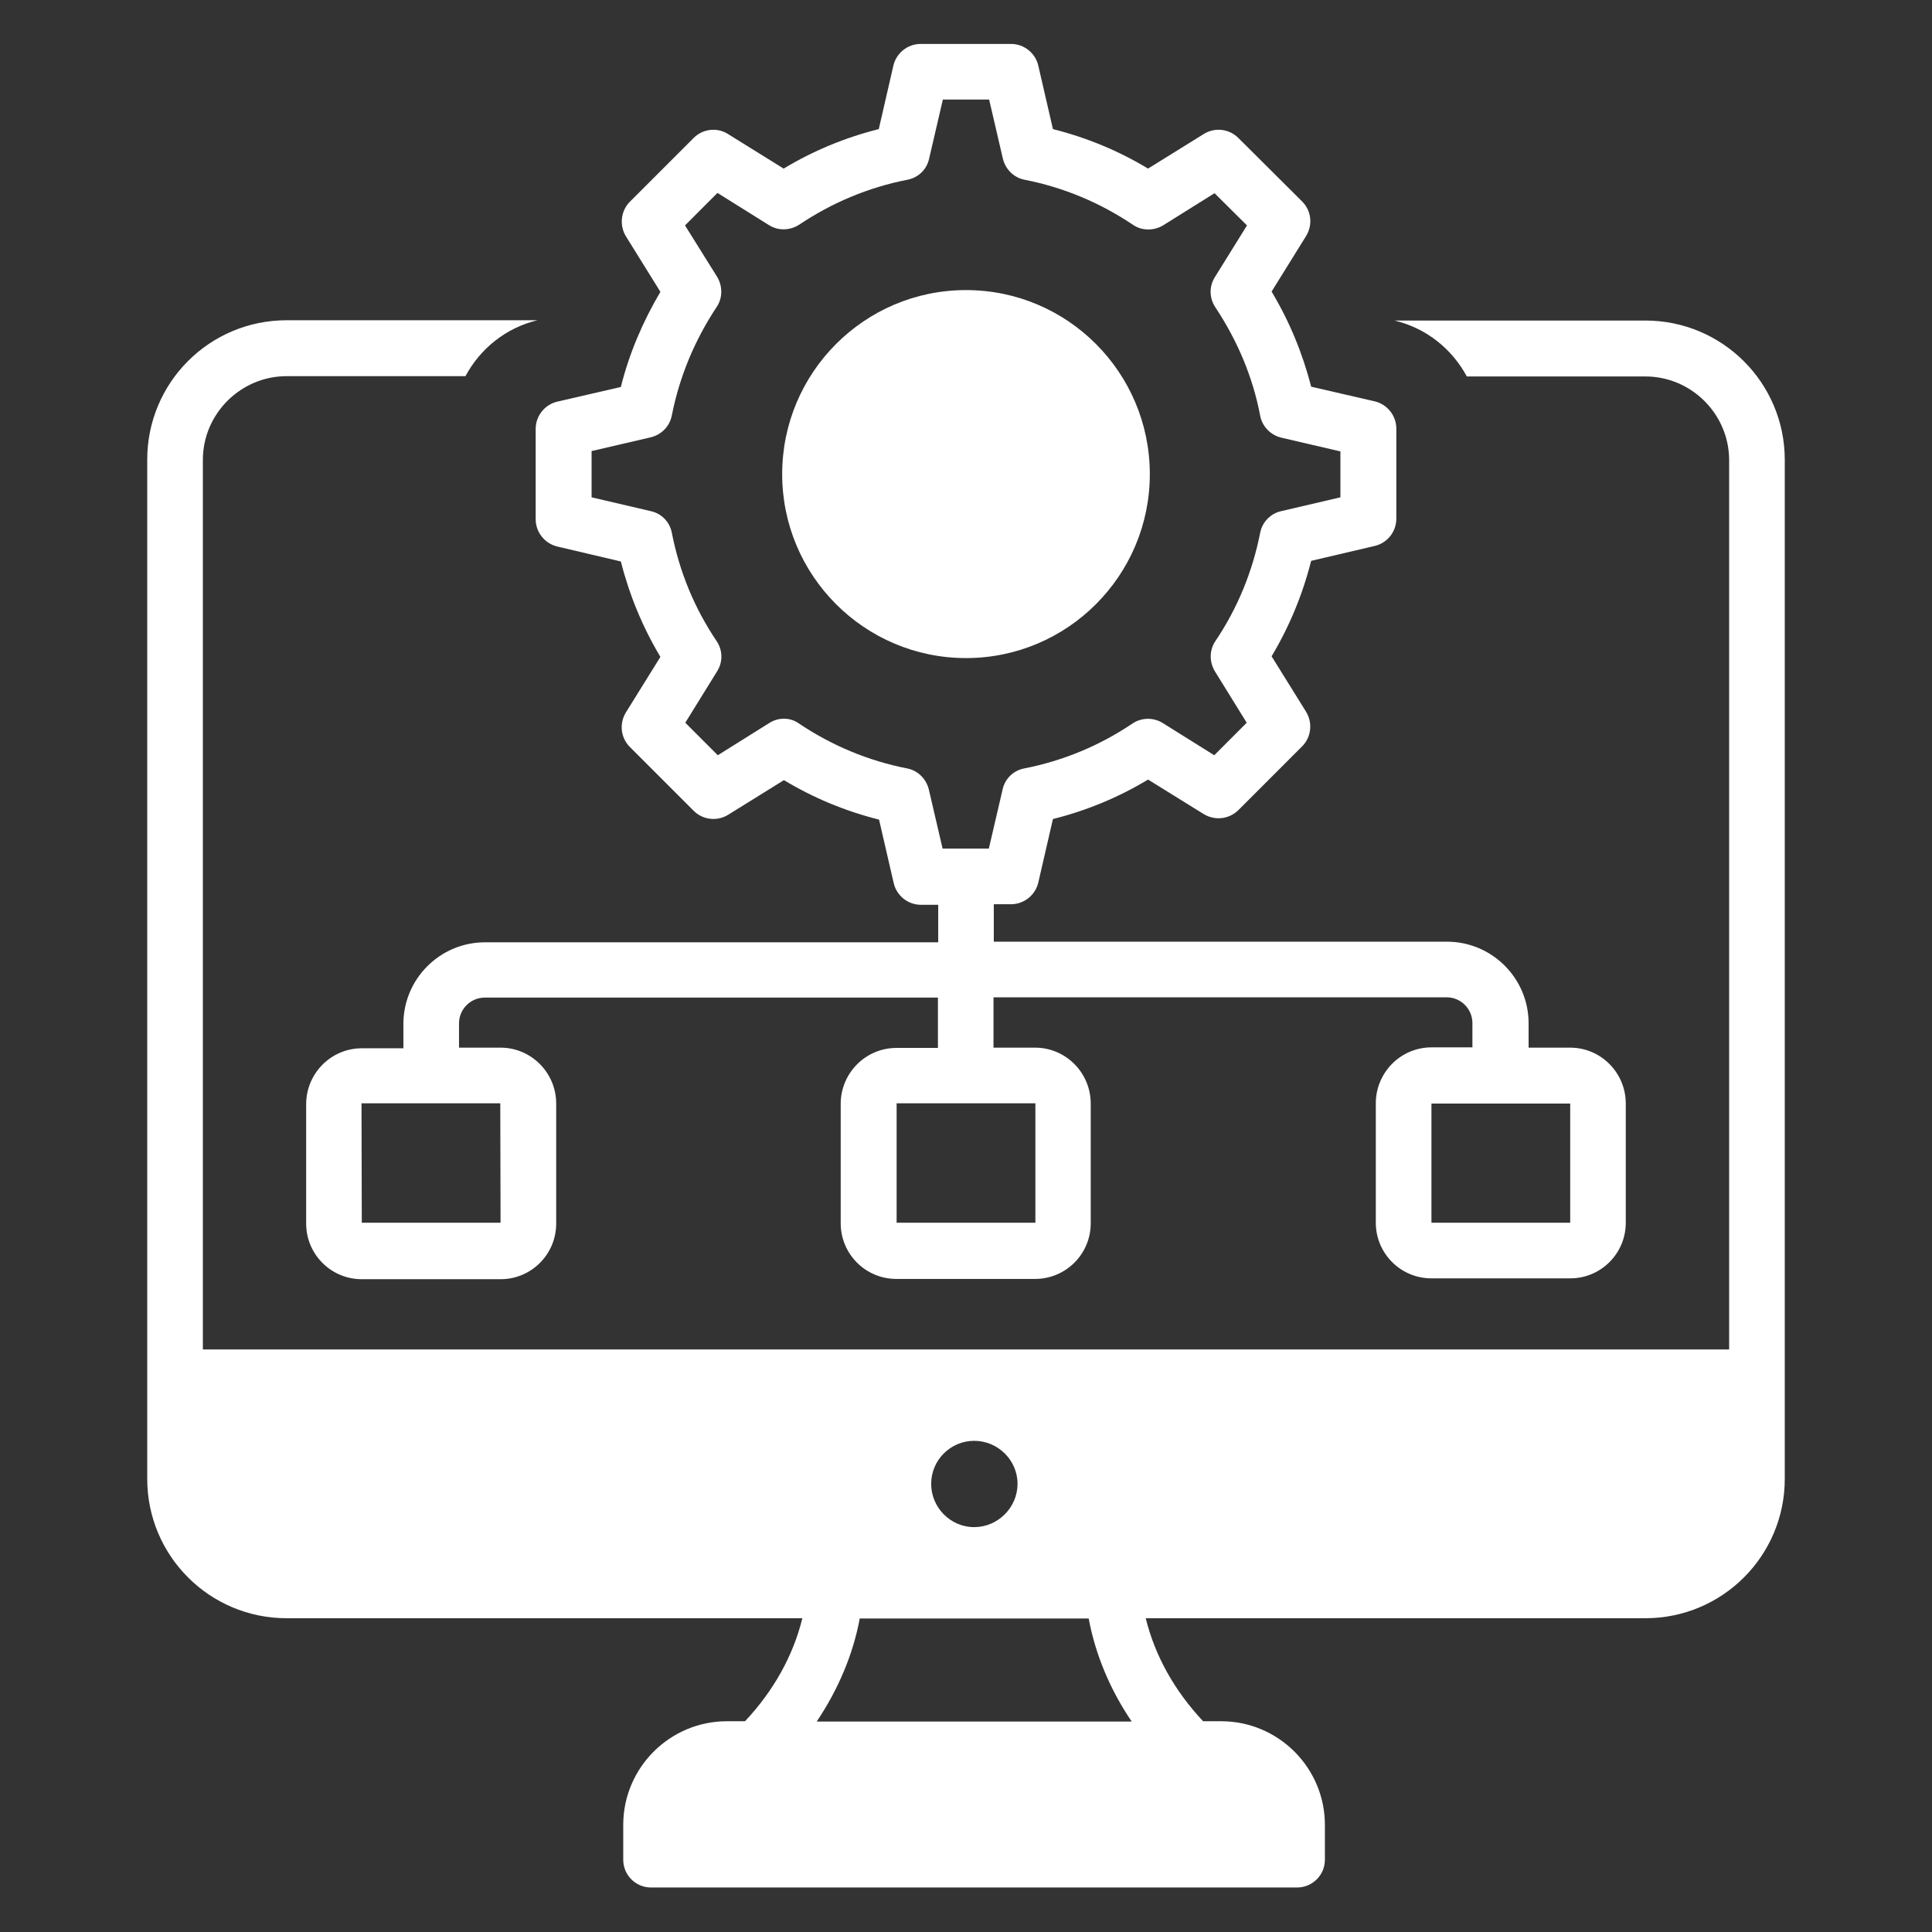 <svg width="34" height="34" viewBox="0 0 34 34" fill="none" xmlns="http://www.w3.org/2000/svg">
<rect x="0" y="0" width="34" height="34" fill="#333333" stroke="none"/>
<path d="M28.957 5.641H24.542C25.103 5.775 25.552 6.141 25.814 6.625H28.957C29.765 6.625 30.43 7.289 30.43 8.098V23.748H3.57V8.093C3.57 7.284 4.235 6.62 5.043 6.62H8.191C8.448 6.141 8.897 5.77 9.458 5.636H5.043C3.688 5.636 2.591 6.733 2.591 8.088V24.233V26.026C2.591 27.38 3.688 28.478 5.043 28.478H14.12C13.961 29.132 13.615 29.755 13.111 30.291H12.791C11.787 30.291 10.968 31.11 10.968 32.115V32.728C10.968 33.001 11.189 33.217 11.457 33.217H22.826C23.094 33.217 23.316 33.001 23.316 32.728V32.115C23.316 31.11 22.497 30.291 21.492 30.291H21.173C20.668 29.755 20.323 29.132 20.163 28.478H28.957C30.311 28.478 31.409 27.38 31.409 26.026V24.233V8.093C31.409 6.738 30.311 5.641 28.957 5.641ZM17.144 25.356C17.561 25.356 17.907 25.696 17.907 26.113C17.907 26.53 17.561 26.875 17.144 26.875C16.727 26.875 16.387 26.53 16.387 26.113C16.387 25.696 16.727 25.356 17.144 25.356ZM19.916 30.296H14.373C14.749 29.735 15.011 29.122 15.13 28.483H19.159C19.277 29.116 19.535 29.735 19.916 30.296Z" fill="white"/>
<path d="M9.427 9.139C9.427 9.365 9.587 9.566 9.808 9.618L10.926 9.881C11.076 10.473 11.308 11.035 11.622 11.56L11.014 12.539C10.896 12.735 10.921 12.982 11.086 13.147L12.209 14.27C12.369 14.429 12.621 14.46 12.817 14.337L13.796 13.729C14.316 14.043 14.878 14.275 15.47 14.424L15.728 15.542C15.779 15.764 15.98 15.923 16.207 15.923H16.511V16.583H8.536C7.743 16.583 7.099 17.227 7.099 18.02V18.448H6.367C5.826 18.448 5.388 18.891 5.388 19.431V21.533C5.388 22.074 5.826 22.512 6.367 22.512H8.809C9.35 22.512 9.788 22.074 9.788 21.533V19.421C9.788 18.88 9.35 18.437 8.809 18.437H8.078V18.01C8.078 17.757 8.284 17.556 8.531 17.556H16.506V18.442H15.774C15.233 18.442 14.795 18.886 14.795 19.426V21.528C14.795 22.069 15.233 22.507 15.774 22.507H18.216C18.757 22.507 19.195 22.069 19.195 21.528V19.421C19.195 18.88 18.757 18.437 18.216 18.437H17.484V17.551H25.459C25.711 17.551 25.912 17.757 25.912 18.005V18.432H25.191C24.65 18.432 24.212 18.875 24.212 19.416V21.518C24.212 22.059 24.65 22.497 25.191 22.497H27.633C28.174 22.497 28.611 22.059 28.611 21.518V19.421C28.611 18.88 28.174 18.437 27.633 18.437H26.901V18.01C26.901 17.216 26.257 16.572 25.464 16.572H17.489V15.913H17.793C18.02 15.913 18.221 15.753 18.272 15.532L18.53 14.414C19.122 14.265 19.684 14.033 20.204 13.719L21.183 14.326C21.379 14.445 21.626 14.419 21.791 14.259L22.914 13.136C23.074 12.977 23.105 12.724 22.986 12.528L22.378 11.55C22.692 11.024 22.924 10.463 23.074 9.87L24.192 9.608C24.413 9.556 24.573 9.36 24.573 9.128V7.542C24.573 7.315 24.413 7.114 24.192 7.063L23.074 6.805C22.924 6.218 22.692 5.656 22.378 5.131L22.986 4.152C23.105 3.956 23.079 3.709 22.914 3.544L21.791 2.426C21.631 2.267 21.379 2.236 21.183 2.359L20.204 2.967C19.684 2.653 19.122 2.421 18.53 2.272L18.272 1.154C18.221 0.932 18.02 0.773 17.793 0.773H16.201C15.975 0.773 15.774 0.932 15.722 1.154L15.465 2.272C14.872 2.421 14.311 2.653 13.791 2.967L12.812 2.359C12.621 2.236 12.369 2.267 12.209 2.426L11.086 3.549C10.926 3.709 10.896 3.962 11.014 4.157L11.622 5.136C11.308 5.667 11.071 6.228 10.926 6.81L9.808 7.068C9.587 7.119 9.427 7.32 9.427 7.547V9.139ZM8.809 21.518H6.367L6.362 19.416H8.804L8.809 21.518ZM18.221 21.518H15.779V19.416H18.221V21.518ZM27.633 21.518H25.191V19.421H27.633V21.518ZM10.411 7.938L11.452 7.696C11.642 7.65 11.787 7.501 11.823 7.31C11.957 6.635 12.219 5.996 12.611 5.404C12.719 5.244 12.719 5.038 12.621 4.873L12.055 3.967L12.626 3.395L13.533 3.962C13.698 4.065 13.904 4.059 14.069 3.951C14.646 3.565 15.285 3.297 15.97 3.163C16.16 3.127 16.31 2.983 16.351 2.792L16.593 1.752H17.407L17.649 2.792C17.695 2.983 17.845 3.127 18.03 3.163C18.715 3.297 19.354 3.565 19.931 3.951C20.091 4.065 20.302 4.065 20.467 3.967L21.374 3.4L21.945 3.967L21.379 4.878C21.276 5.043 21.281 5.249 21.389 5.409C21.781 6.002 22.049 6.64 22.177 7.315C22.213 7.506 22.358 7.655 22.548 7.702L23.589 7.944V8.752L22.548 8.995C22.358 9.036 22.213 9.19 22.177 9.376C22.043 10.056 21.781 10.7 21.389 11.282C21.281 11.441 21.281 11.648 21.379 11.812L21.94 12.719L21.369 13.291L20.462 12.724C20.297 12.621 20.086 12.626 19.926 12.735C19.354 13.121 18.71 13.389 18.025 13.523C17.835 13.559 17.685 13.703 17.644 13.894L17.402 14.934H16.588L16.346 13.894C16.299 13.703 16.15 13.559 15.964 13.523C15.279 13.389 14.641 13.121 14.064 12.735C13.909 12.621 13.698 12.621 13.538 12.724L12.632 13.291L12.06 12.719L12.621 11.812C12.724 11.648 12.719 11.441 12.611 11.282C12.219 10.7 11.957 10.061 11.823 9.376C11.787 9.185 11.642 9.036 11.452 8.995L10.411 8.752V7.938Z" fill="white"/>
<path d="M17 11.581C18.788 11.581 20.235 10.128 20.235 8.345C20.235 6.558 18.788 5.105 17 5.105C15.212 5.105 13.765 6.558 13.765 8.345C13.765 10.128 15.212 11.581 17 11.581Z" fill="white"/>
</svg>
